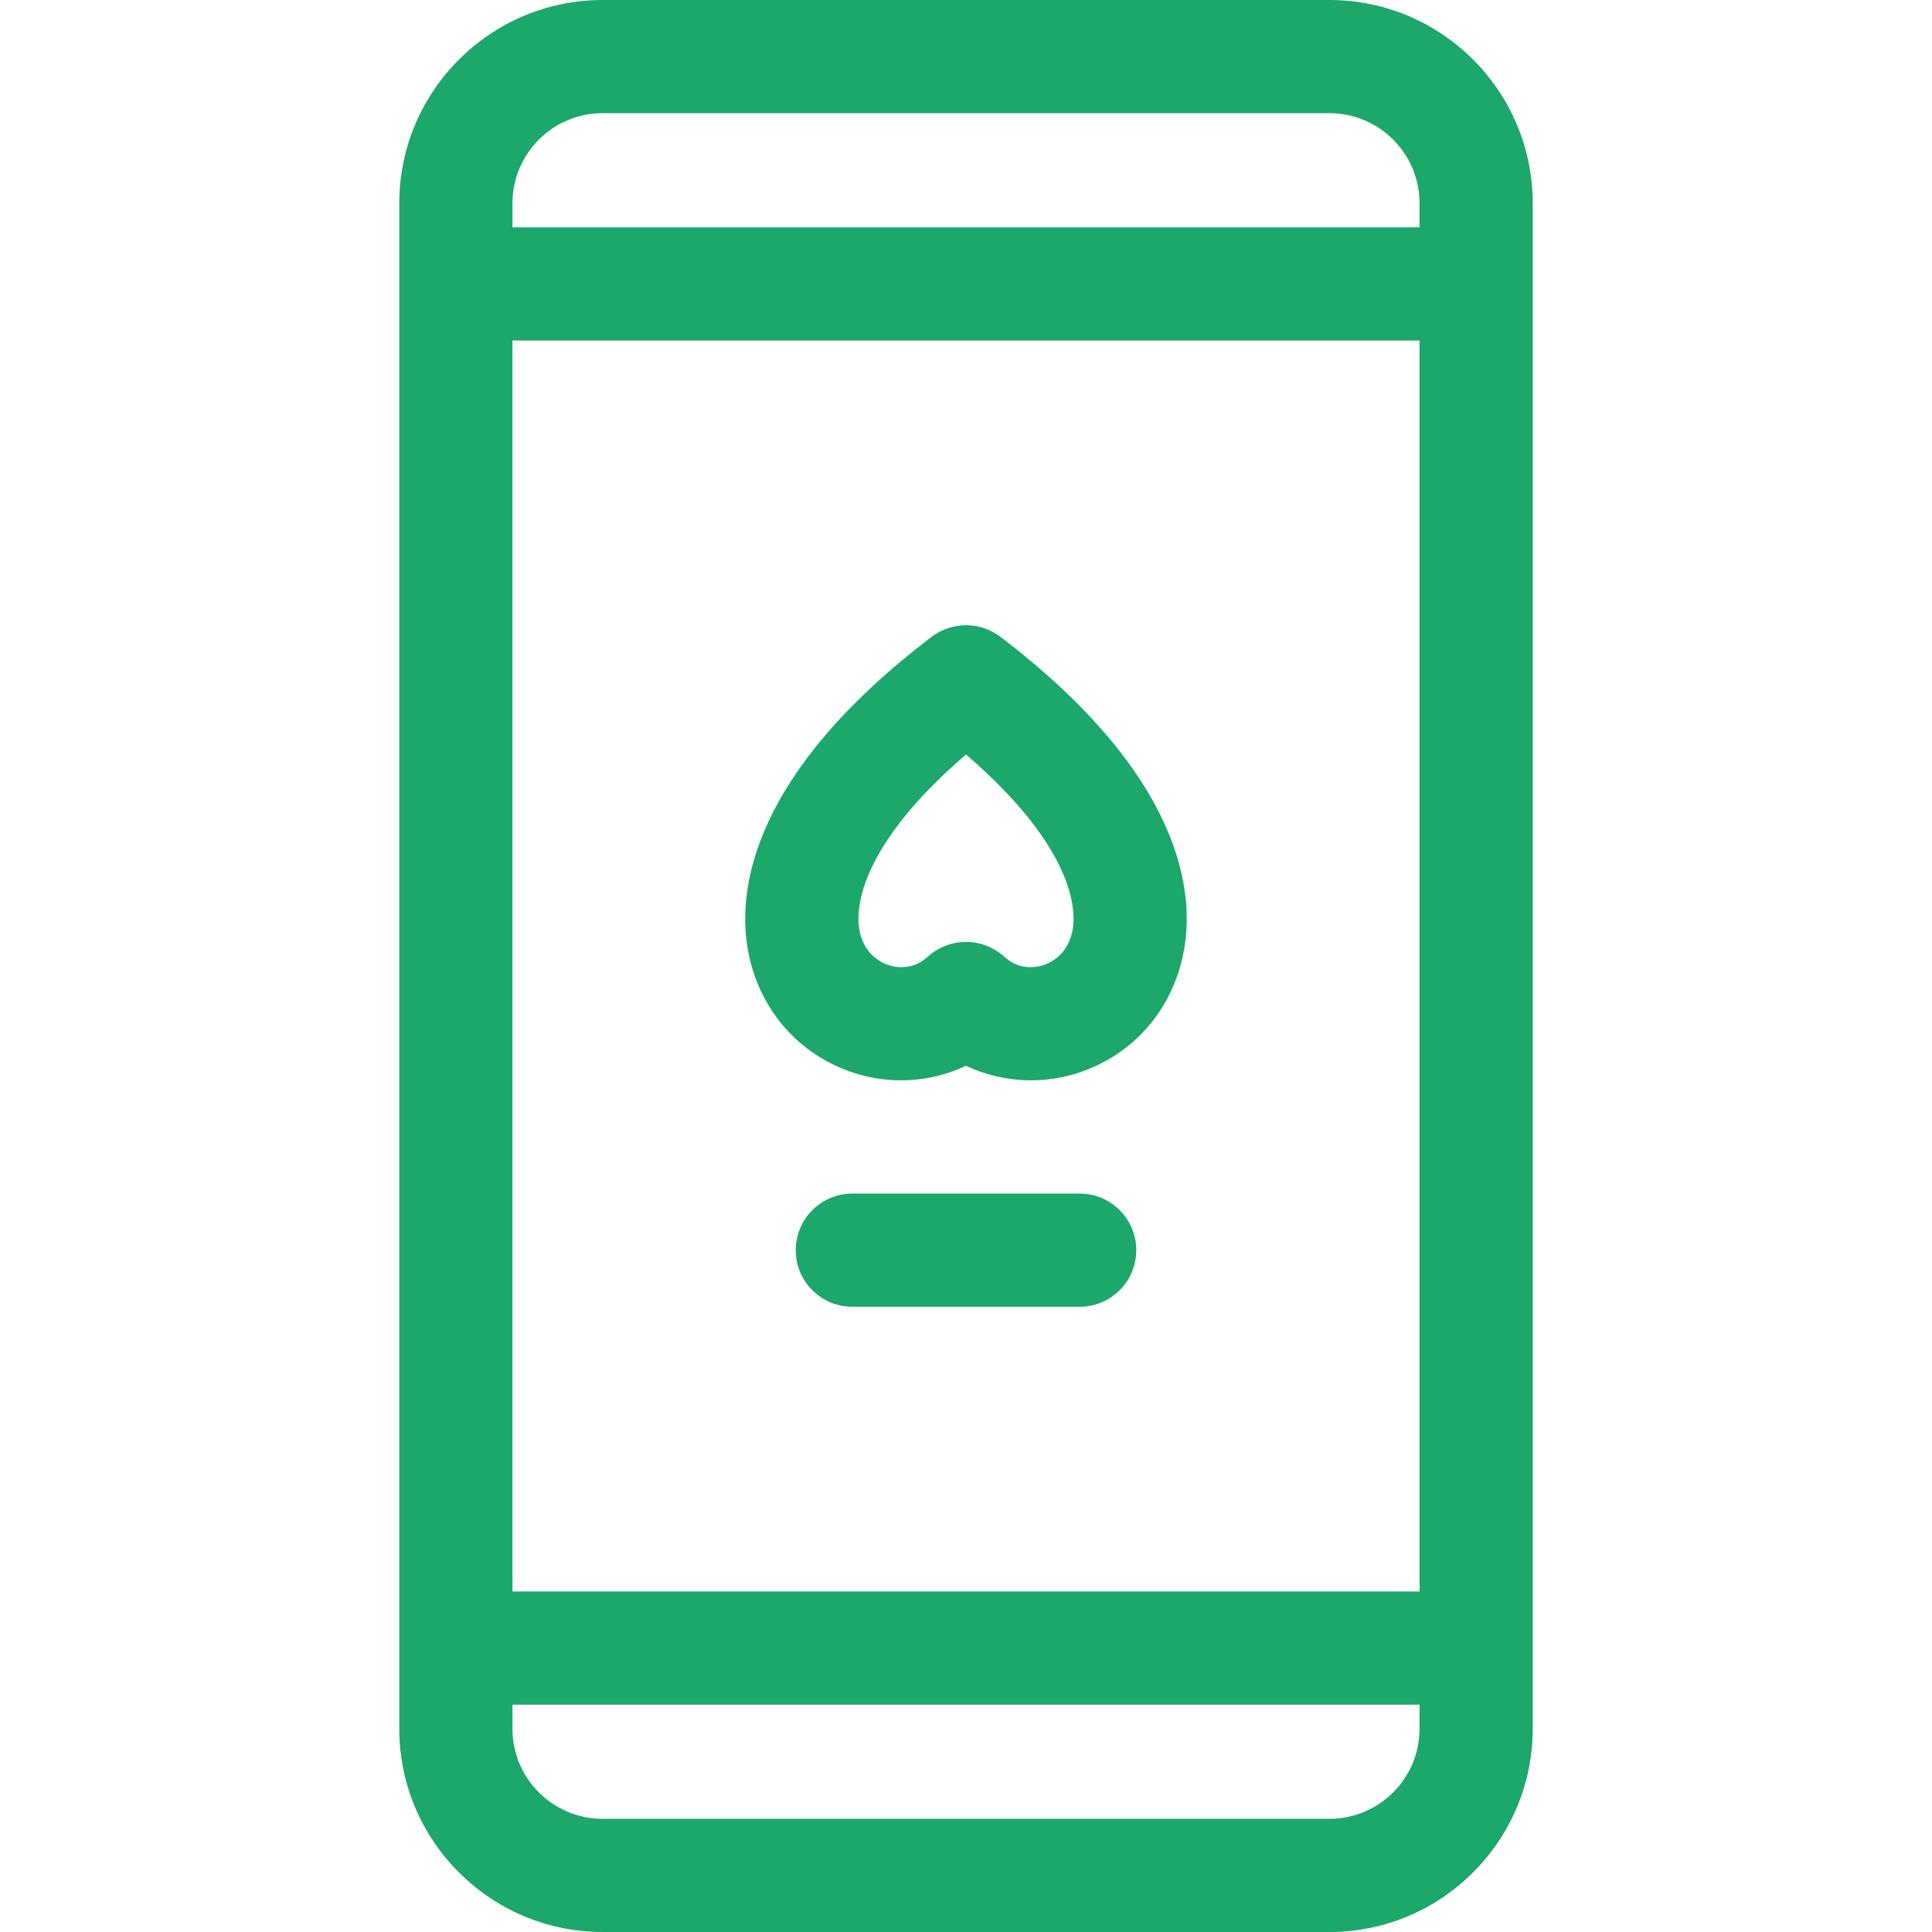 <svg width="24" height="24" viewBox="0 0 24 24" fill="none" xmlns="http://www.w3.org/2000/svg">
<path d="M16.515 0H7.485C6.093 0 4.96 1.133 4.96 2.525V21.476C4.96 22.867 6.093 24 7.485 24H16.515C17.907 24 19.04 22.867 19.04 21.476V2.525C19.04 1.133 17.907 0 16.515 0ZM7.485 1.406H16.515C17.132 1.406 17.634 1.908 17.634 2.525V2.824H6.366V2.525C6.366 1.908 6.868 1.406 7.485 1.406ZM17.634 19.77H6.366V4.23H17.634V19.77H17.634ZM16.515 22.594H7.485C6.868 22.594 6.366 22.092 6.366 21.476V21.176H17.634V21.476C17.634 22.092 17.132 22.594 16.515 22.594Z" fill="#1CA76B"/>
<path d="M10.561 13.312C11.039 13.481 11.555 13.449 12 13.24C12.253 13.359 12.529 13.42 12.808 13.42C13.02 13.42 13.233 13.385 13.439 13.312C14.123 13.071 14.601 12.489 14.716 11.754C14.827 11.053 14.675 9.623 12.426 7.91C12.174 7.719 11.826 7.719 11.574 7.91C9.324 9.623 9.173 11.053 9.283 11.754C9.399 12.489 9.877 13.071 10.561 13.312ZM12 9.373C13.355 10.537 13.363 11.311 13.327 11.536C13.278 11.846 13.062 11.954 12.972 11.986C12.888 12.015 12.672 12.065 12.473 11.883C12.339 11.762 12.169 11.701 12 11.701C11.831 11.701 11.661 11.762 11.527 11.883C11.328 12.065 11.112 12.015 11.028 11.986C10.938 11.954 10.722 11.846 10.673 11.536C10.637 11.311 10.645 10.537 12 9.373Z" fill="#1CA76B"/>
<path d="M13.412 14.827H10.588C10.2 14.827 9.885 15.142 9.885 15.53C9.885 15.919 10.2 16.233 10.588 16.233H13.412C13.8 16.233 14.115 15.919 14.115 15.53C14.115 15.142 13.8 14.827 13.412 14.827Z" fill="#1CA76B"/>
</svg>
